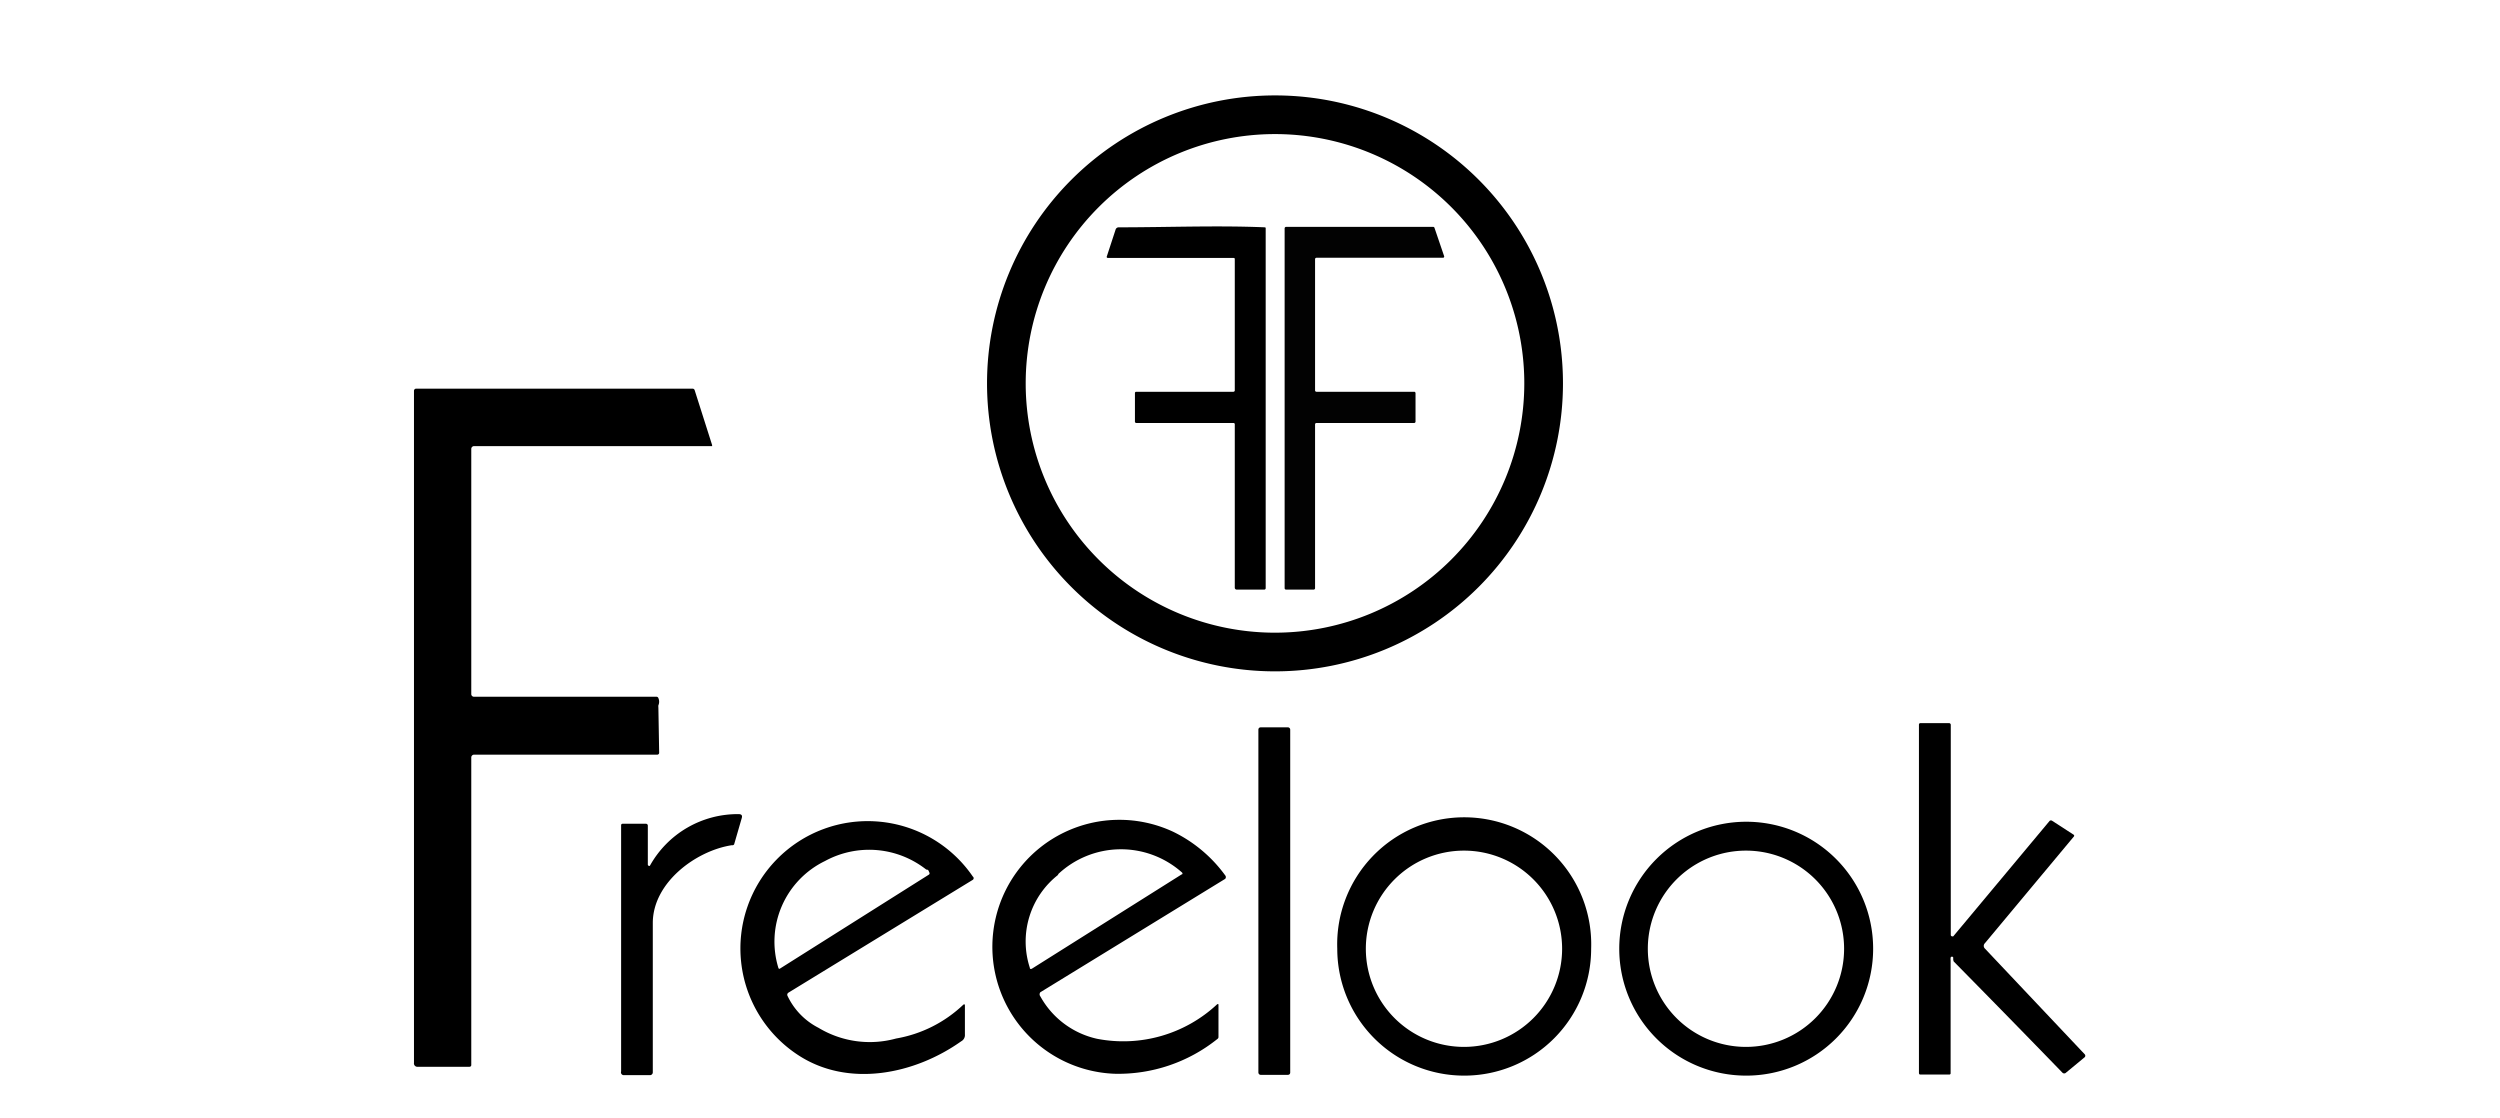 <svg id="Layer_1" data-name="Layer 1" xmlns="http://www.w3.org/2000/svg" viewBox="0 0 161 72"><defs><style>.cls-1{stroke:#000;stroke-miterlimit:10;stroke-width:0.75px;}.cls-2{fill:#020202;}</style></defs><path d="M26.66,68.45V25.17a.14.14,0,0,1,.13-.14H44.6a.14.14,0,0,1,.14.11l1.12,3.52s0,.06,0,.07H30.53a.18.18,0,0,0-.18.18h0V44.7a.17.17,0,0,0,.17.17l11.74,0a.13.13,0,0,1,.14.09.57.57,0,0,1,0,.46.68.68,0,0,0,0,.15l.05,2.91a.12.12,0,0,1-.12.12H30.53a.18.18,0,0,0-.18.19V68.59a.11.11,0,0,1-.11.11H26.91A.22.22,0,0,1,26.66,68.45Z"/><path d="M125.79,61.69a.08.08,0,0,0-.09-.08.08.08,0,0,0-.08.07.72.72,0,0,0,0,.17c0,2.42,0,4.84,0,7.26a.08.08,0,0,1-.09.09h-1.82c-.09,0-.13,0-.13-.14V46.66a.09.09,0,0,1,.09-.09h1.85a.11.11,0,0,1,.11.11h0V60.21a.09.09,0,0,0,.09.09.09.09,0,0,0,.07,0L132,52.86a.14.14,0,0,1,.16,0l1.39.9a.08.08,0,0,1,0,.12h0l-5.72,6.86a.24.24,0,0,0,0,.35l6.43,6.81a.14.14,0,0,1,0,.18h0l-1.21,1a.16.16,0,0,1-.23,0q-3.47-3.58-7-7.16A.45.45,0,0,1,125.79,61.69Z"/><rect x="81.04" y="46.84" width="2.05" height="22.38" rx="0.14"/><path d="M47.14,54.43c-2.28.34-5.09,2.38-5.1,5q0,4.83,0,9.63a.18.18,0,0,1-.18.18H40.16A.18.18,0,0,1,40,69V53.14a.09.09,0,0,1,.09-.09H41.6a.12.12,0,0,1,.12.12h0l0,2.52a.08.08,0,0,0,.07.07.07.07,0,0,0,.06,0,6.47,6.47,0,0,1,5.72-3.33c.18,0,.25.08.2.25l-.49,1.69A.12.12,0,0,1,47.14,54.43Z"/><path d="M50.71,64.12a4.43,4.43,0,0,0,2,2.07,6.39,6.39,0,0,0,5,.69,8.33,8.33,0,0,0,4.33-2.18.08.08,0,0,1,.1,0,.06.06,0,0,1,0,0c0,.62,0,1.29,0,1.92a.45.45,0,0,1-.24.44c-3,2.13-7.26,3-10.48.9A8.2,8.2,0,1,1,62.65,56.45a.13.13,0,0,1,0,.21L50.77,63.93A.16.16,0,0,0,50.71,64.12ZM59.65,56a5.94,5.94,0,0,0-6.52-.55,5.77,5.77,0,0,0-3,6.89.07.07,0,0,0,.08.05h0l9.62-6.07a.11.11,0,0,0,0-.16h0C59.8,56,59.7,56,59.65,56Z"/><path d="M67,64.17a5.54,5.54,0,0,0,3.66,2.73,8.86,8.86,0,0,0,7.72-2.22.07.07,0,0,1,.09,0,.08.08,0,0,1,0,0v2.09a.15.15,0,0,1-.07.14,10.2,10.2,0,0,1-6.63,2.24,8.18,8.18,0,1,1,3.77-15.59,9,9,0,0,1,3.36,2.81.17.17,0,0,1,0,.23h0L67,63.9A.21.21,0,0,0,67,64.17Zm1.17-7.85a5.45,5.45,0,0,0-1.85,6c0,.09.07.1.14.06l9.64-6.07c.07,0,.07-.09,0-.14A5.91,5.91,0,0,0,68.12,56.32Z"/><path d="M102.47,61.1a8.17,8.17,0,0,1-8.17,8.17h0a8.17,8.17,0,0,1-8.18-8.17h0a8.18,8.18,0,1,1,16.35,0Zm-1.87,0a6.32,6.32,0,1,0-6.32,6.32h0a6.32,6.32,0,0,0,6.32-6.32Z"/><path d="M120.63,61.1a8.17,8.17,0,0,1-8.17,8.17h0a8.17,8.17,0,0,1-8.18-8.17h0a8.18,8.18,0,0,1,8.18-8.18h0A8.17,8.17,0,0,1,120.63,61.1Zm-1.87,0a6.32,6.32,0,0,0-12.64,0h0a6.32,6.32,0,0,0,6.32,6.32h0A6.32,6.32,0,0,0,118.76,61.11Z"/><path class="cls-1" d="M100.28,24.69a18.17,18.17,0,0,1-36.34,0h0A18.17,18.17,0,0,1,82.11,6.52h0a18.16,18.16,0,0,1,18.17,18.17Zm-1.74,0A16.43,16.43,0,0,0,82.11,8.26h0a16.43,16.43,0,1,0,0,32.86h0A16.44,16.44,0,0,0,98.54,24.69Z"/><path d="M73.16,25.23h6.27a.09.09,0,0,0,.09-.1V16.72c0-.08,0-.11-.11-.11H71.34a.07.07,0,0,1-.07-.07v0l.57-1.74a.21.21,0,0,1,.22-.16c3.15,0,6.33-.13,9.4,0,0,0,.05,0,.05.06V37.88a.09.09,0,0,1-.09.09H79.64a.12.12,0,0,1-.12-.12h0V27.32a.08.08,0,0,0-.08-.08H73.19a.09.09,0,0,1-.1-.1V25.31a.08.08,0,0,1,.08-.08Z"/><path class="cls-2" d="M84.78,25.23h6.28a.09.09,0,0,1,.1.09v1.83a.09.09,0,0,1-.1.09H84.78a.09.09,0,0,0-.09.1V37.88a.09.09,0,0,1-.09.09H82.82a.09.09,0,0,1-.09-.09V14.71a.1.1,0,0,1,.09-.1h9.47a.09.09,0,0,1,.09.06L93,16.49a.08.08,0,0,1-.06.11H84.78a.09.09,0,0,0-.09.09v8.44A.09.09,0,0,0,84.78,25.23Z"/></svg>